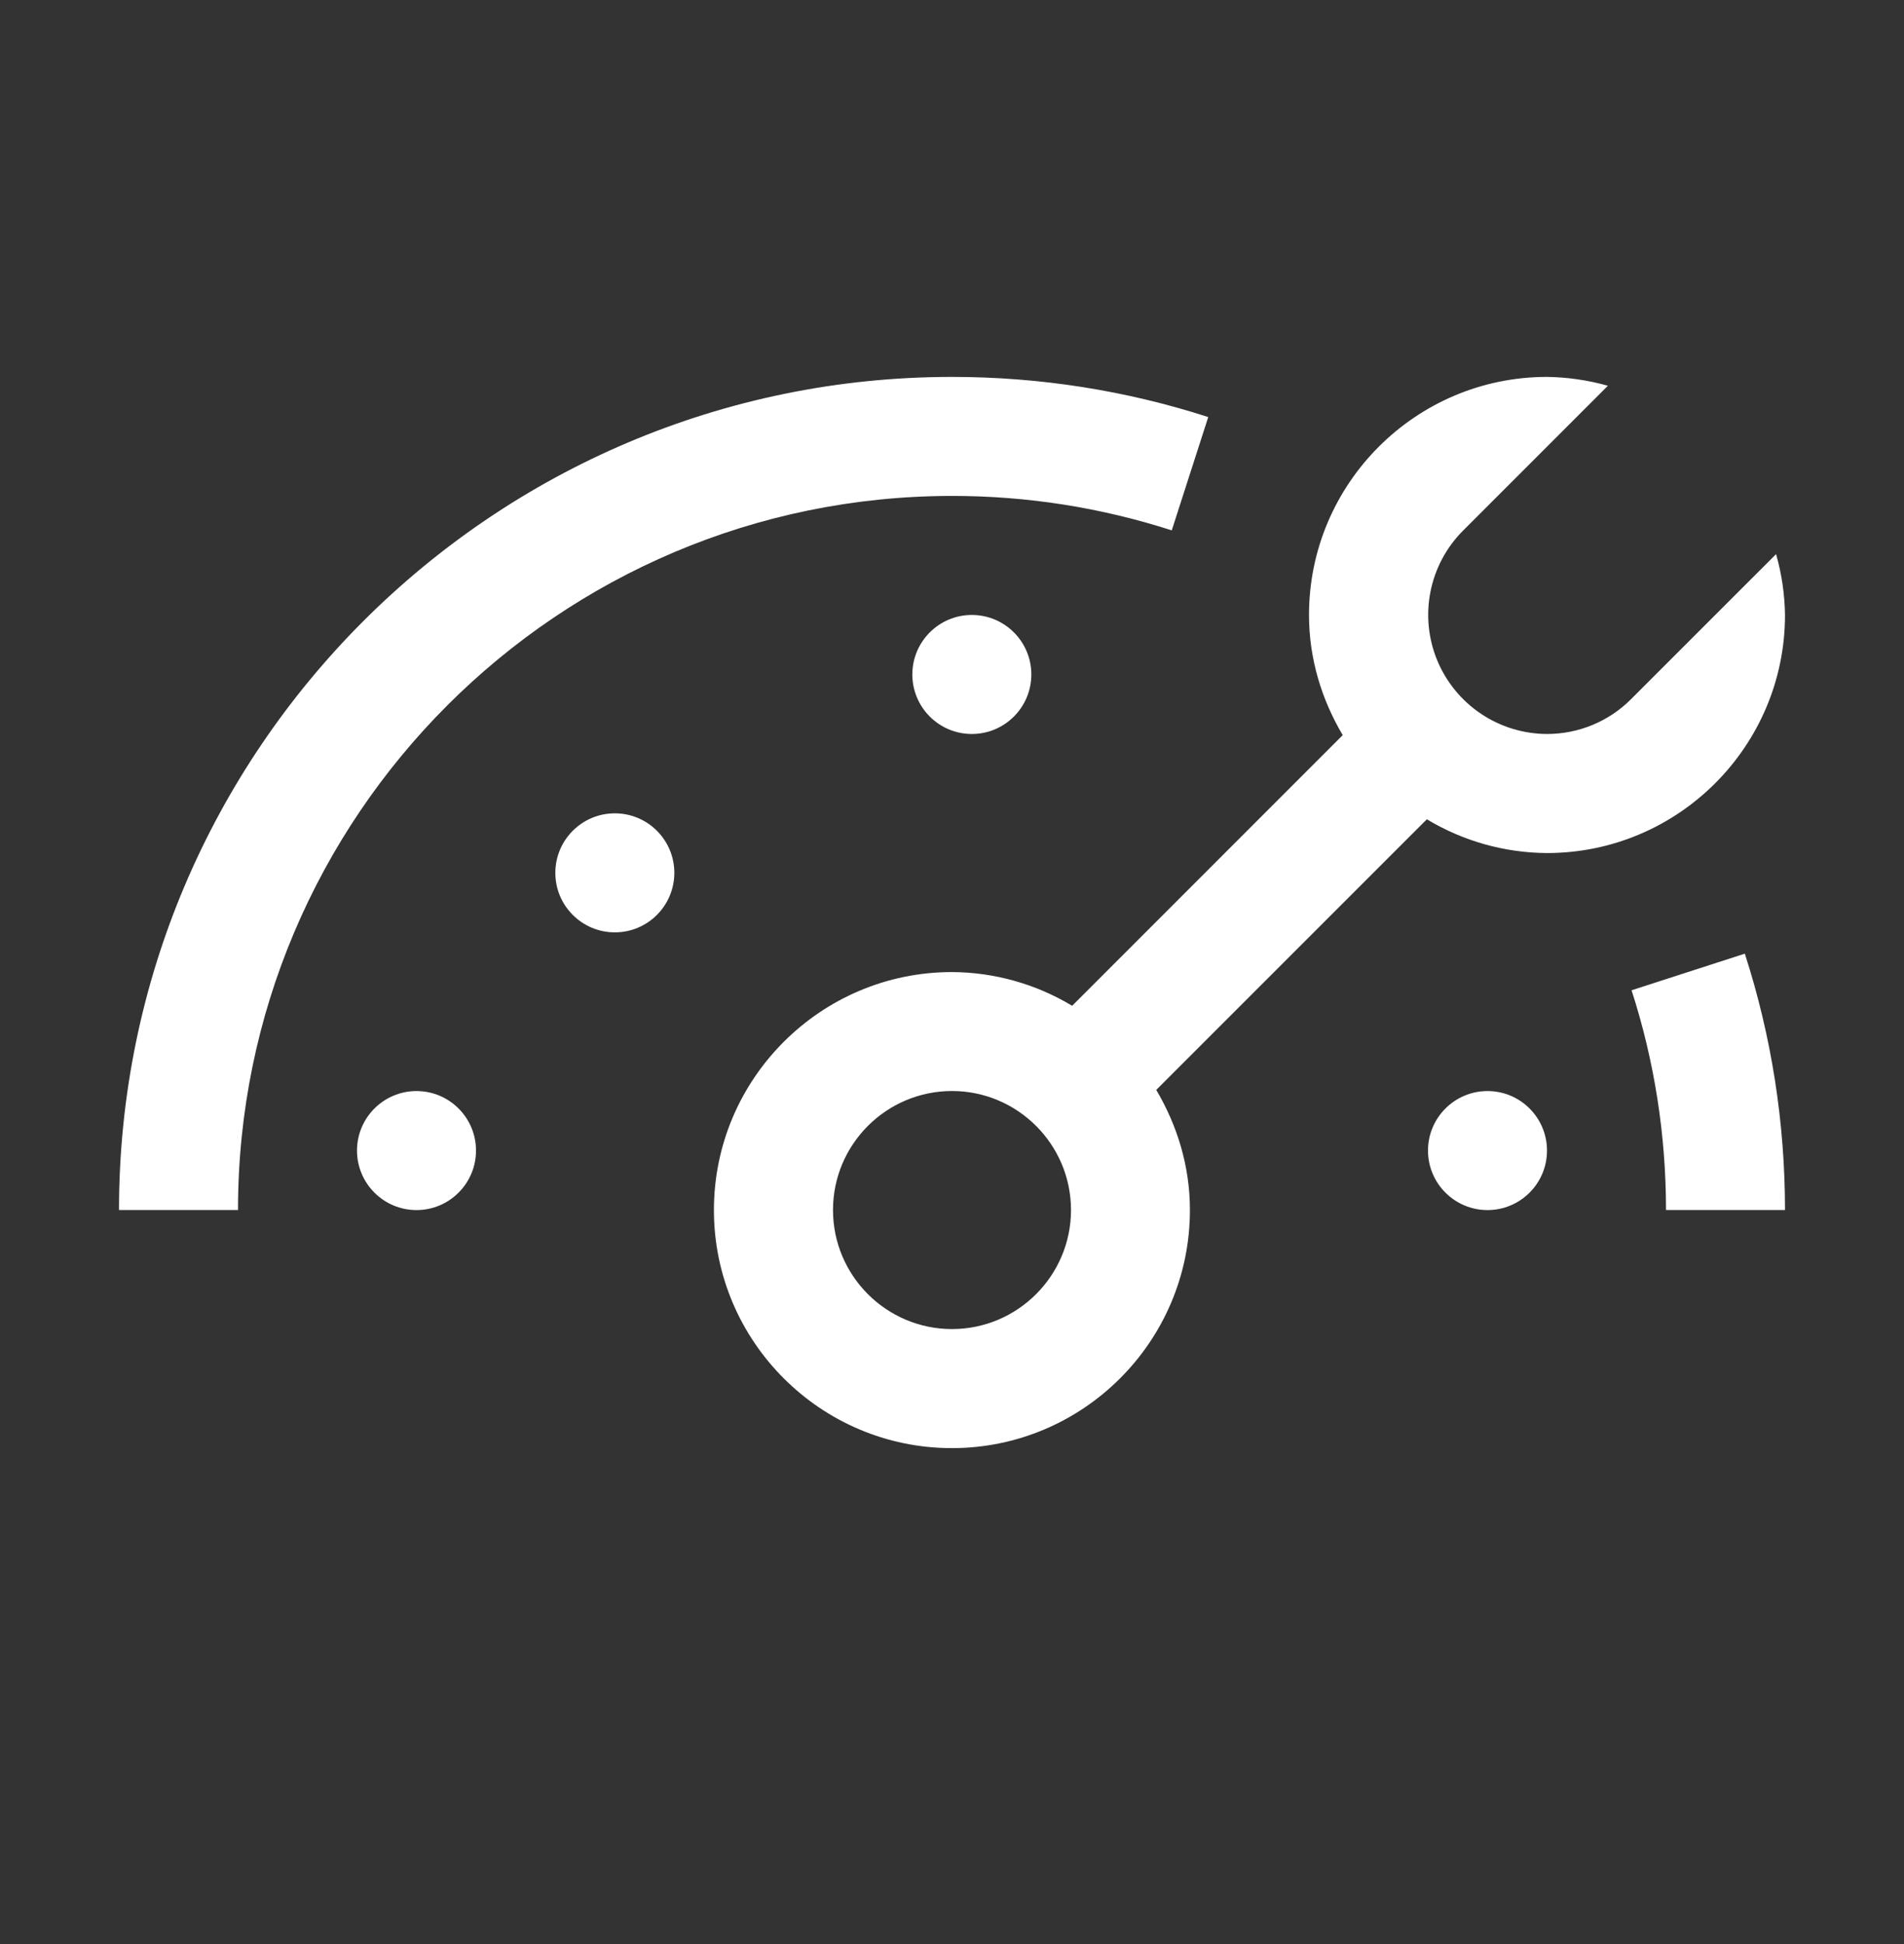 <svg width="48" height="49" viewBox="0 0 48 49" fill="none" xmlns="http://www.w3.org/2000/svg">
<rect x="0" y="0" width="48" height="49" fill="#333333" stroke="none"/>
<path d="M10.5 30.5C11.328 30.5 12 29.828 12 29C12 28.172 11.328 27.5 10.5 27.5C9.672 27.5 9 28.172 9 29C9 29.828 9.672 30.5 10.5 30.5Z" fill="white"/>
<path d="M24.5 18.5C25.328 18.5 26 17.828 26 17C26 16.172 25.328 15.5 24.5 15.5C23.672 15.5 23 16.172 23 17C23 17.828 23.672 18.5 24.5 18.5Z" fill="white"/>
<path d="M37.5 30.5C38.328 30.5 39 29.828 39 29C39 28.172 38.328 27.5 37.5 27.5C36.672 27.5 36 28.172 36 29C36 29.828 36.672 30.5 37.5 30.5Z" fill="white"/>
<path d="M15.5 23.5C16.328 23.5 17 22.828 17 22C17 21.172 16.328 20.5 15.5 20.5C14.672 20.5 14 21.172 14 22C14 22.828 14.672 23.5 15.5 23.5Z" fill="white"/>
<path d="M45 30.499H42C42 28.606 41.708 26.743 41.132 24.96L43.987 24.037C44.66 26.119 45 28.294 45 30.499ZM44.775 13.967L41.121 17.62C40.843 17.9 40.512 18.121 40.148 18.272C39.784 18.423 39.394 18.5 39 18.5C38.407 18.498 37.828 18.321 37.336 17.991C36.844 17.661 36.46 17.193 36.233 16.646C36.007 16.098 35.947 15.496 36.062 14.915C36.177 14.333 36.461 13.799 36.879 13.379L40.535 9.723C40.035 9.582 39.519 9.507 39 9.5C35.691 9.5 33 12.192 33 15.5C33 16.61 33.322 17.637 33.85 18.529L27.029 25.351C26.114 24.8 25.067 24.506 23.998 24.501C20.691 24.501 17.998 27.192 17.998 30.5C17.998 33.809 20.691 36.5 23.998 36.5C27.306 36.5 29.998 33.808 29.998 30.5C29.998 29.39 29.677 28.364 29.149 27.471L35.971 20.65C36.886 21.201 37.932 21.495 39 21.501C42.309 21.501 45 18.808 45 15.501C44.993 14.982 44.917 14.466 44.775 13.967ZM24 33.499C22.346 33.499 21 32.153 21 30.499C21 28.844 22.346 27.499 24 27.499C25.654 27.499 27 28.846 27 30.499C27 32.152 25.654 33.499 24 33.499ZM6 30.499H3C3 18.919 12.42 9.5 24 9.5C26.205 9.5 28.38 9.84 30.46 10.512L29.54 13.368C27.75 12.791 25.881 12.498 24 12.5C14.075 12.5 6 20.574 6 30.499Z" fill="white"/>
</svg>
